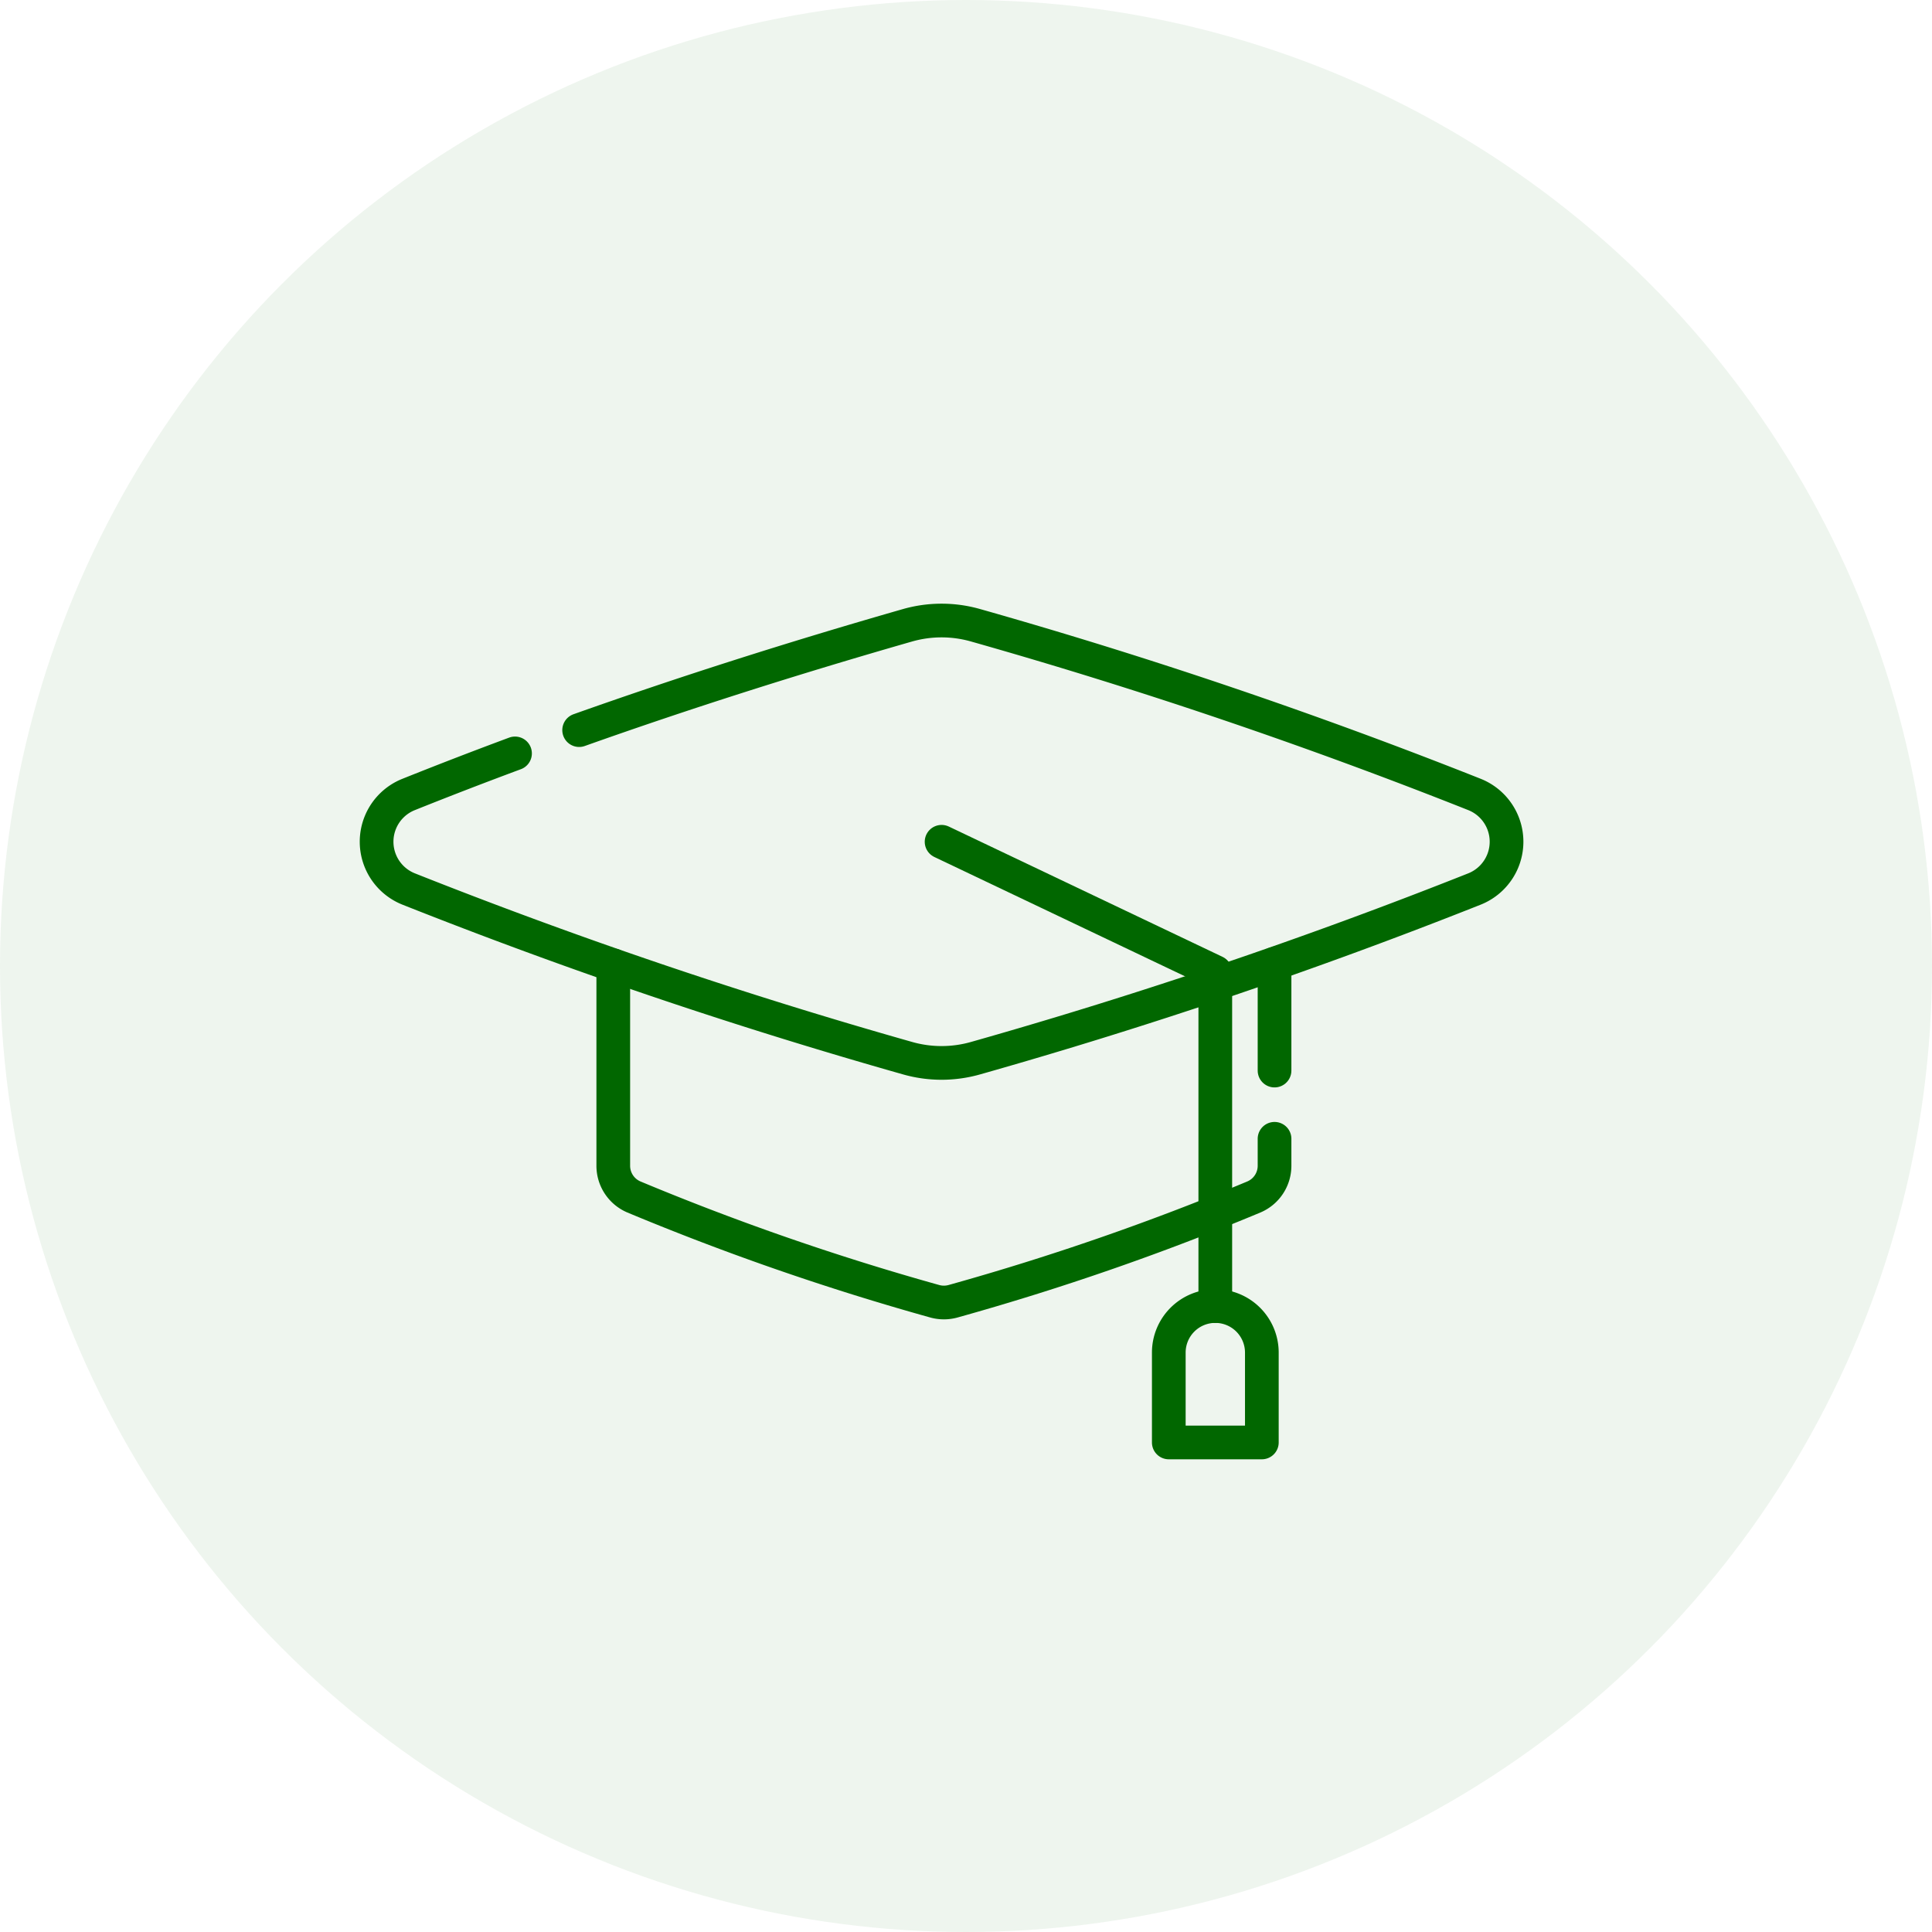 <svg xmlns="http://www.w3.org/2000/svg" xmlns:xlink="http://www.w3.org/1999/xlink" width="86" height="86" viewBox="0 0 86 86">
  <defs>
    <clipPath id="clip-path">
      <path id="path1857" d="M0-682.665H51.827v51.827H0Z" transform="translate(0 682.665)"/>
    </clipPath>
  </defs>
  <g id="Raggruppa_50" data-name="Raggruppa 50" transform="translate(-1017 -944)">
    <circle id="Ellisse_4" data-name="Ellisse 4" cx="43" cy="43" r="43" transform="translate(1017 944)" fill="rgba(3,103,0,0.07)"/>
    <g id="g1851" transform="translate(1033 1646.665)">
      <g id="g1853" transform="translate(0 -682.665)">
        <g id="g1855" clip-path="url(#clip-path)">
          <g id="g1861" transform="translate(0.759 7.621)">
            <path id="path1863" d="M-109.815-59.381q6.931-2.463,14.609-4.664a5.527,5.527,0,0,1,3.047,0A230.486,230.486,0,0,1-69.95-56.513a2.265,2.265,0,0,1,0,4.2,230.493,230.493,0,0,1-22.209,7.532,5.527,5.527,0,0,1-3.047,0,230.493,230.493,0,0,1-22.209-7.532,2.265,2.265,0,0,1,0-4.2q2.325-.932,4.745-1.831" transform="translate(118.836 64.26)" fill="rgba(0,0,0,0)" stroke="#016700" stroke-linecap="round" stroke-linejoin="round" stroke-miterlimit="10" stroke-width="1.5"/>
          </g>
          <g id="g1865" transform="translate(11.299 22.974)">
            <path id="path1867" d="M-358.284-93.948v1.2a1.508,1.508,0,0,1-.921,1.39,114.831,114.831,0,0,1-13.384,4.64,1.545,1.545,0,0,1-.413.057,1.544,1.544,0,0,1-.413-.057,114.838,114.838,0,0,1-13.384-4.64,1.509,1.509,0,0,1-.92-1.39v-8.921" transform="translate(387.719 101.666)" fill="rgba(0,0,0,0)" stroke="#016700" stroke-linecap="round" stroke-linejoin="round" stroke-miterlimit="10" stroke-width="1.5"/>
          </g>
          <g id="g1869" transform="translate(40.734 22.902)">
            <path id="path1871" d="M0-57.86v-4.753" transform="translate(0 62.613)" fill="rgba(0,0,0,0)" stroke="#016700" stroke-linecap="round" stroke-linejoin="round" stroke-miterlimit="10" stroke-width="1.5"/>
          </g>
          <g id="g1873" transform="translate(25.913 17.47)">
            <path id="path1875" d="M0,0,12.184,5.8V20.668" fill="rgba(0,0,0,0)" stroke="#016700" stroke-linecap="round" stroke-linejoin="round" stroke-miterlimit="10" stroke-width="1.5"/>
          </g>
          <g id="g1877" transform="translate(36.027 38.137)">
            <path id="path1879" d="M-25.206,0h0a2.071,2.071,0,0,0-2.071,2.071v4h4.142v-4A2.071,2.071,0,0,0-25.206,0Z" transform="translate(27.277 0)" fill="rgba(0,0,0,0)" stroke="#016700" stroke-linecap="round" stroke-linejoin="round" stroke-miterlimit="10" stroke-width="1.5"/>
          </g>
        </g>
      </g>
    </g>
  </g>
</svg>
